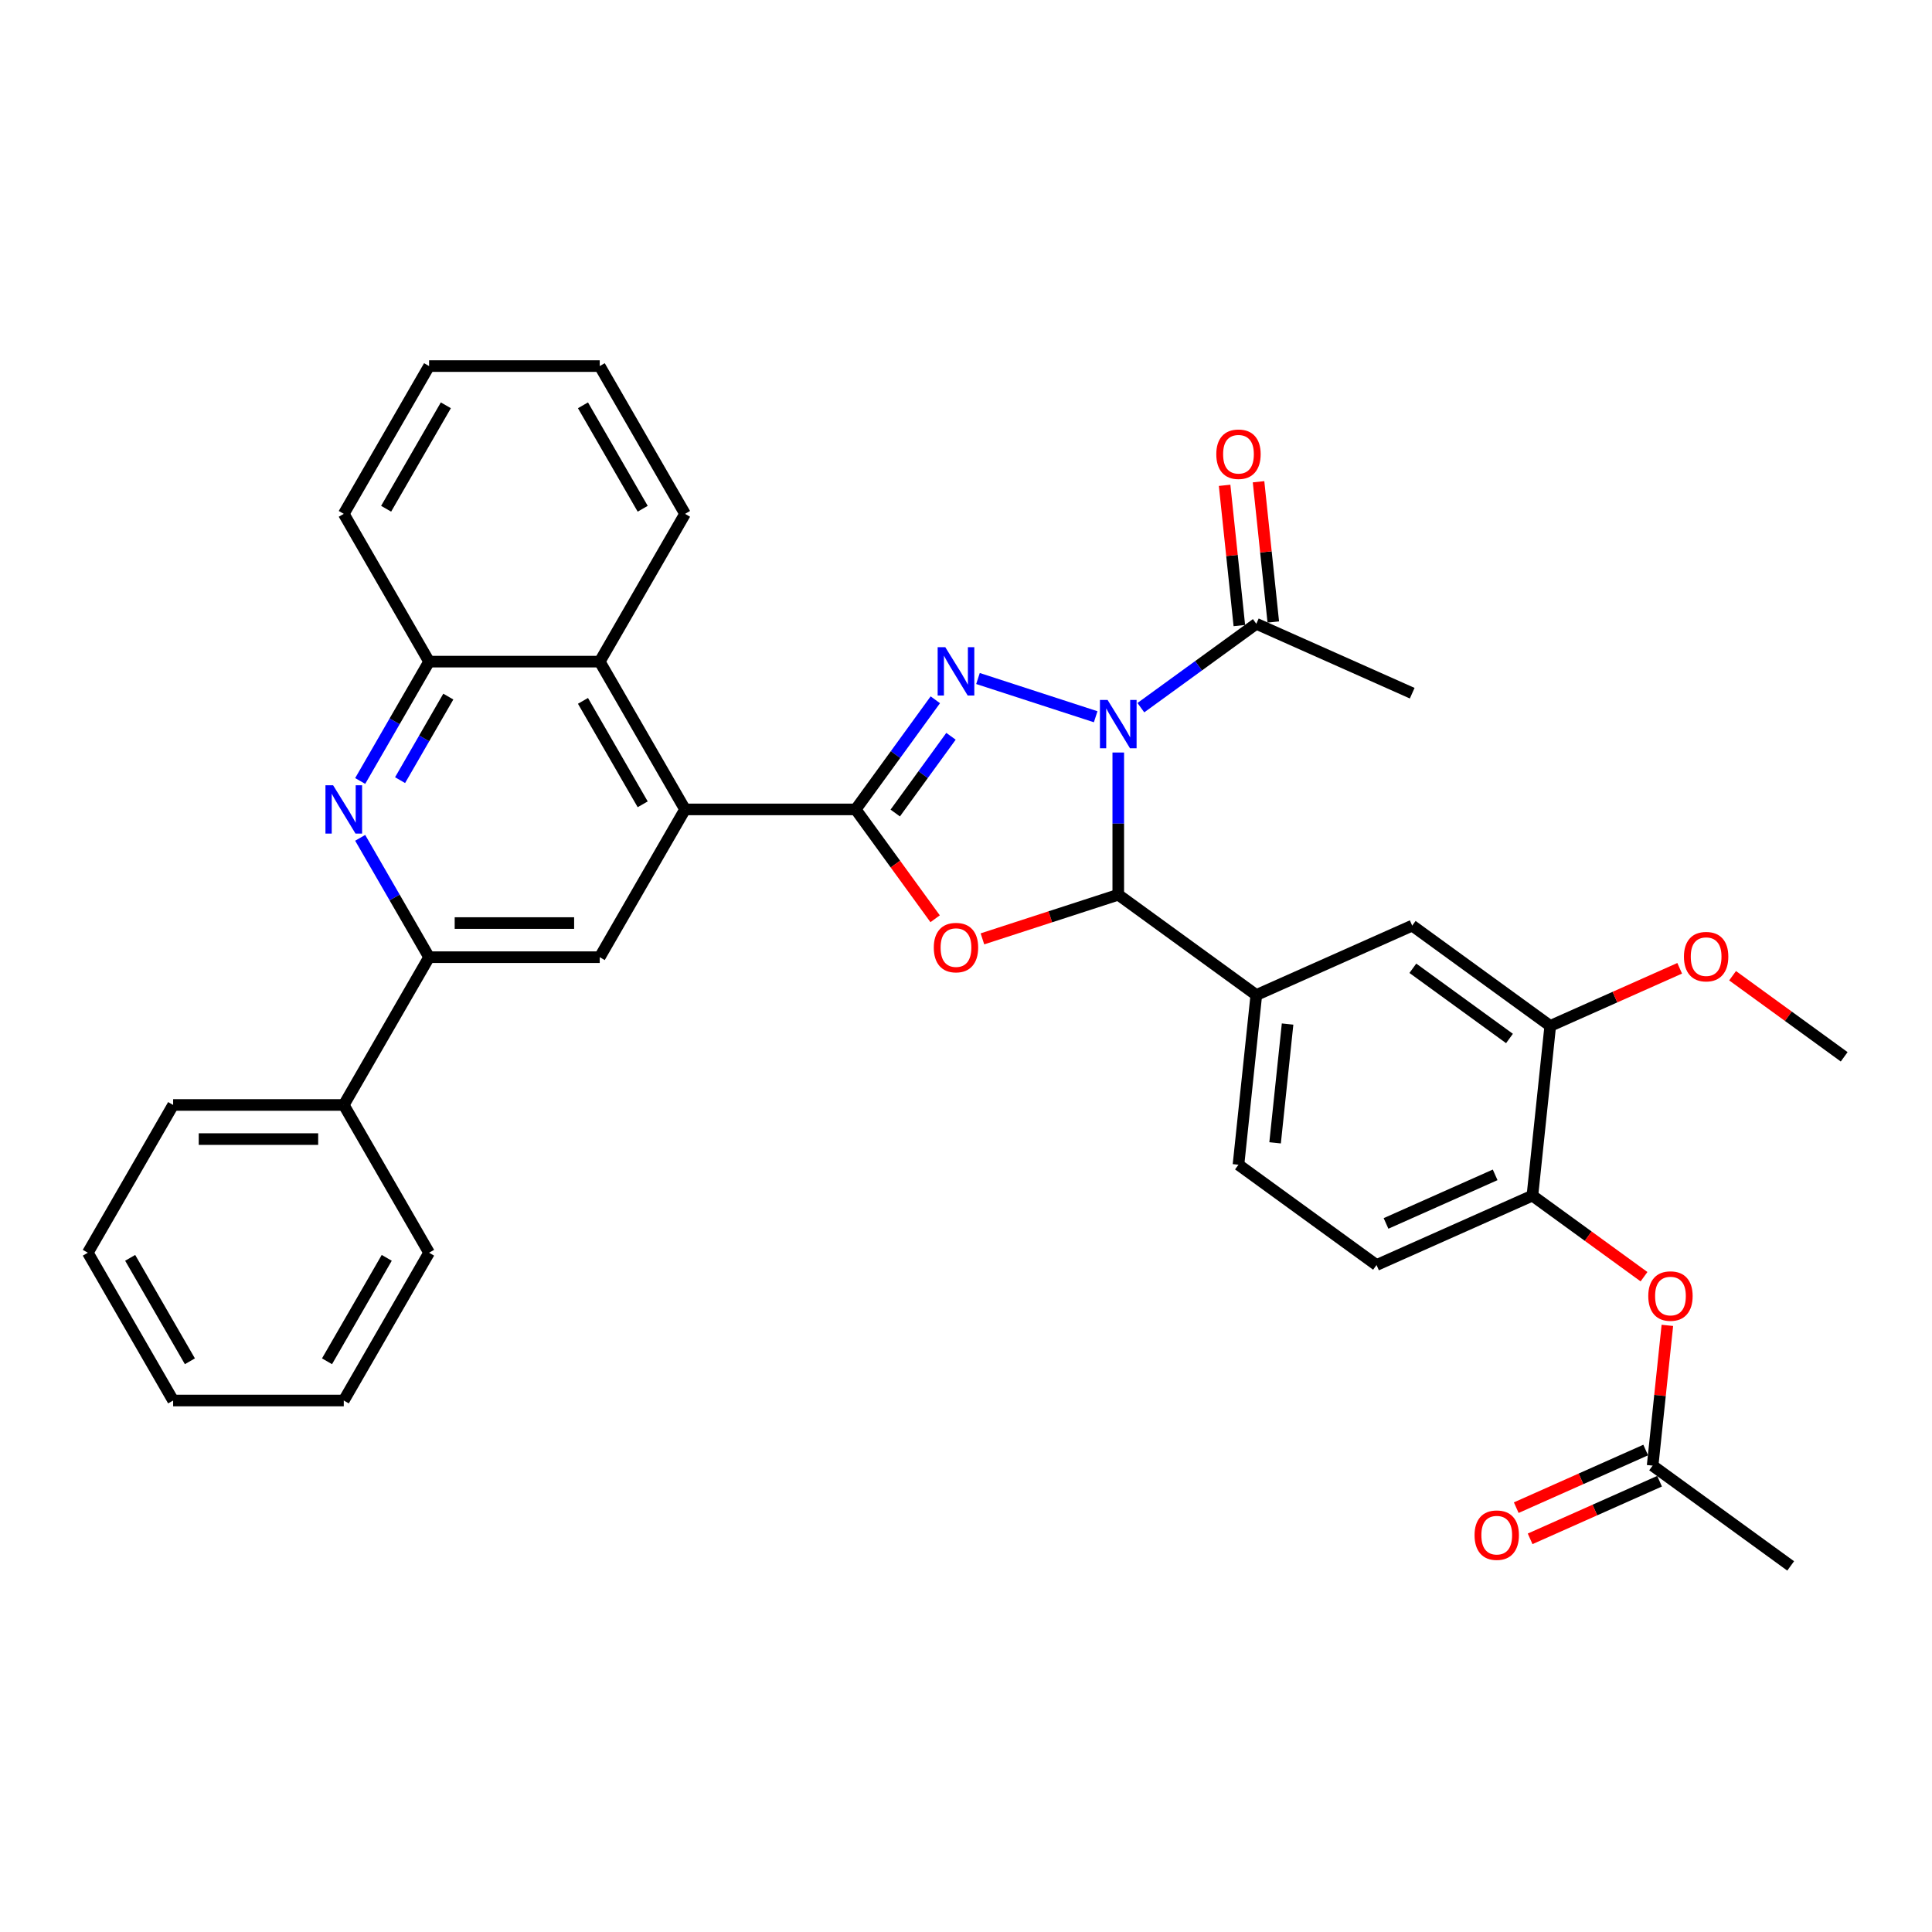 <?xml version='1.0' encoding='iso-8859-1'?>
<svg version='1.1' baseProfile='full'
              xmlns='http://www.w3.org/2000/svg'
                      xmlns:rdkit='http://www.rdkit.org/xml'
                      xmlns:xlink='http://www.w3.org/1999/xlink'
                  xml:space='preserve'
width='1000px' height='1000px' viewBox='0 0 1000 1000'>
<!-- END OF HEADER -->
<rect style='opacity:1.0;fill:#FFFFFF;stroke:none' width='1000' height='1000' x='0' y='0'> </rect>
<path class='bond-0' d='M 567.12,370.988 L 506.201,351.195' style='fill:none;fill-rule:evenodd;stroke:#0000FF;stroke-width:6px;stroke-linecap:butt;stroke-linejoin:miter;stroke-opacity:1' />
<path class='bond-3' d='M 578.814,389.502 L 578.814,426.306' style='fill:none;fill-rule:evenodd;stroke:#0000FF;stroke-width:6px;stroke-linecap:butt;stroke-linejoin:miter;stroke-opacity:1' />
<path class='bond-3' d='M 578.814,426.306 L 578.814,463.109' style='fill:none;fill-rule:evenodd;stroke:#000000;stroke-width:6px;stroke-linecap:butt;stroke-linejoin:miter;stroke-opacity:1' />
<path class='bond-7' d='M 590.507,366.292 L 620.387,344.583' style='fill:none;fill-rule:evenodd;stroke:#0000FF;stroke-width:6px;stroke-linecap:butt;stroke-linejoin:miter;stroke-opacity:1' />
<path class='bond-7' d='M 620.387,344.583 L 650.267,322.874' style='fill:none;fill-rule:evenodd;stroke:#000000;stroke-width:6px;stroke-linecap:butt;stroke-linejoin:miter;stroke-opacity:1' />
<path class='bond-1' d='M 484.124,362.209 L 463.513,390.579' style='fill:none;fill-rule:evenodd;stroke:#0000FF;stroke-width:6px;stroke-linecap:butt;stroke-linejoin:miter;stroke-opacity:1' />
<path class='bond-1' d='M 463.513,390.579 L 442.901,418.949' style='fill:none;fill-rule:evenodd;stroke:#000000;stroke-width:6px;stroke-linecap:butt;stroke-linejoin:miter;stroke-opacity:1' />
<path class='bond-1' d='M 492.232,381.103 L 477.803,400.962' style='fill:none;fill-rule:evenodd;stroke:#0000FF;stroke-width:6px;stroke-linecap:butt;stroke-linejoin:miter;stroke-opacity:1' />
<path class='bond-1' d='M 477.803,400.962 L 463.375,420.821' style='fill:none;fill-rule:evenodd;stroke:#000000;stroke-width:6px;stroke-linecap:butt;stroke-linejoin:miter;stroke-opacity:1' />
<path class='bond-4' d='M 442.901,418.949 L 354.58,418.949' style='fill:none;fill-rule:evenodd;stroke:#000000;stroke-width:6px;stroke-linecap:butt;stroke-linejoin:miter;stroke-opacity:1' />
<path class='bond-35' d='M 442.901,418.949 L 463.461,447.248' style='fill:none;fill-rule:evenodd;stroke:#000000;stroke-width:6px;stroke-linecap:butt;stroke-linejoin:miter;stroke-opacity:1' />
<path class='bond-35' d='M 463.461,447.248 L 484.022,475.547' style='fill:none;fill-rule:evenodd;stroke:#FF0000;stroke-width:6px;stroke-linecap:butt;stroke-linejoin:miter;stroke-opacity:1' />
<path class='bond-2' d='M 508.505,485.954 L 543.659,474.532' style='fill:none;fill-rule:evenodd;stroke:#FF0000;stroke-width:6px;stroke-linecap:butt;stroke-linejoin:miter;stroke-opacity:1' />
<path class='bond-2' d='M 543.659,474.532 L 578.814,463.109' style='fill:none;fill-rule:evenodd;stroke:#000000;stroke-width:6px;stroke-linecap:butt;stroke-linejoin:miter;stroke-opacity:1' />
<path class='bond-8' d='M 578.814,463.109 L 650.267,515.023' style='fill:none;fill-rule:evenodd;stroke:#000000;stroke-width:6px;stroke-linecap:butt;stroke-linejoin:miter;stroke-opacity:1' />
<path class='bond-9' d='M 354.58,418.949 L 310.419,495.437' style='fill:none;fill-rule:evenodd;stroke:#000000;stroke-width:6px;stroke-linecap:butt;stroke-linejoin:miter;stroke-opacity:1' />
<path class='bond-10' d='M 354.58,418.949 L 310.419,342.46' style='fill:none;fill-rule:evenodd;stroke:#000000;stroke-width:6px;stroke-linecap:butt;stroke-linejoin:miter;stroke-opacity:1' />
<path class='bond-10' d='M 332.658,416.308 L 301.745,362.766' style='fill:none;fill-rule:evenodd;stroke:#000000;stroke-width:6px;stroke-linecap:butt;stroke-linejoin:miter;stroke-opacity:1' />
<path class='bond-5' d='M 186.432,404.234 L 204.265,373.347' style='fill:none;fill-rule:evenodd;stroke:#0000FF;stroke-width:6px;stroke-linecap:butt;stroke-linejoin:miter;stroke-opacity:1' />
<path class='bond-5' d='M 204.265,373.347 L 222.097,342.46' style='fill:none;fill-rule:evenodd;stroke:#000000;stroke-width:6px;stroke-linecap:butt;stroke-linejoin:miter;stroke-opacity:1' />
<path class='bond-5' d='M 207.08,403.8 L 219.562,382.179' style='fill:none;fill-rule:evenodd;stroke:#0000FF;stroke-width:6px;stroke-linecap:butt;stroke-linejoin:miter;stroke-opacity:1' />
<path class='bond-5' d='M 219.562,382.179 L 232.045,360.558' style='fill:none;fill-rule:evenodd;stroke:#000000;stroke-width:6px;stroke-linecap:butt;stroke-linejoin:miter;stroke-opacity:1' />
<path class='bond-37' d='M 186.432,433.663 L 204.265,464.55' style='fill:none;fill-rule:evenodd;stroke:#0000FF;stroke-width:6px;stroke-linecap:butt;stroke-linejoin:miter;stroke-opacity:1' />
<path class='bond-37' d='M 204.265,464.55 L 222.097,495.437' style='fill:none;fill-rule:evenodd;stroke:#000000;stroke-width:6px;stroke-linecap:butt;stroke-linejoin:miter;stroke-opacity:1' />
<path class='bond-6' d='M 222.097,495.437 L 310.419,495.437' style='fill:none;fill-rule:evenodd;stroke:#000000;stroke-width:6px;stroke-linecap:butt;stroke-linejoin:miter;stroke-opacity:1' />
<path class='bond-6' d='M 235.346,477.773 L 297.171,477.773' style='fill:none;fill-rule:evenodd;stroke:#000000;stroke-width:6px;stroke-linecap:butt;stroke-linejoin:miter;stroke-opacity:1' />
<path class='bond-19' d='M 222.097,495.437 L 177.937,571.926' style='fill:none;fill-rule:evenodd;stroke:#000000;stroke-width:6px;stroke-linecap:butt;stroke-linejoin:miter;stroke-opacity:1' />
<path class='bond-18' d='M 659.051,321.951 L 655.236,285.654' style='fill:none;fill-rule:evenodd;stroke:#000000;stroke-width:6px;stroke-linecap:butt;stroke-linejoin:miter;stroke-opacity:1' />
<path class='bond-18' d='M 655.236,285.654 L 651.421,249.357' style='fill:none;fill-rule:evenodd;stroke:#FF0000;stroke-width:6px;stroke-linecap:butt;stroke-linejoin:miter;stroke-opacity:1' />
<path class='bond-18' d='M 641.483,323.797 L 637.668,287.5' style='fill:none;fill-rule:evenodd;stroke:#000000;stroke-width:6px;stroke-linecap:butt;stroke-linejoin:miter;stroke-opacity:1' />
<path class='bond-18' d='M 637.668,287.5 L 633.854,251.204' style='fill:none;fill-rule:evenodd;stroke:#FF0000;stroke-width:6px;stroke-linecap:butt;stroke-linejoin:miter;stroke-opacity:1' />
<path class='bond-23' d='M 650.267,322.874 L 730.953,358.797' style='fill:none;fill-rule:evenodd;stroke:#000000;stroke-width:6px;stroke-linecap:butt;stroke-linejoin:miter;stroke-opacity:1' />
<path class='bond-13' d='M 650.267,515.023 L 730.953,479.1' style='fill:none;fill-rule:evenodd;stroke:#000000;stroke-width:6px;stroke-linecap:butt;stroke-linejoin:miter;stroke-opacity:1' />
<path class='bond-17' d='M 650.267,515.023 L 641.035,602.861' style='fill:none;fill-rule:evenodd;stroke:#000000;stroke-width:6px;stroke-linecap:butt;stroke-linejoin:miter;stroke-opacity:1' />
<path class='bond-17' d='M 666.45,530.045 L 659.987,591.532' style='fill:none;fill-rule:evenodd;stroke:#000000;stroke-width:6px;stroke-linecap:butt;stroke-linejoin:miter;stroke-opacity:1' />
<path class='bond-11' d='M 310.419,342.46 L 222.097,342.46' style='fill:none;fill-rule:evenodd;stroke:#000000;stroke-width:6px;stroke-linecap:butt;stroke-linejoin:miter;stroke-opacity:1' />
<path class='bond-24' d='M 310.419,342.46 L 354.58,265.971' style='fill:none;fill-rule:evenodd;stroke:#000000;stroke-width:6px;stroke-linecap:butt;stroke-linejoin:miter;stroke-opacity:1' />
<path class='bond-25' d='M 222.097,342.46 L 177.937,265.971' style='fill:none;fill-rule:evenodd;stroke:#000000;stroke-width:6px;stroke-linecap:butt;stroke-linejoin:miter;stroke-opacity:1' />
<path class='bond-12' d='M 793.174,618.851 L 712.489,654.775' style='fill:none;fill-rule:evenodd;stroke:#000000;stroke-width:6px;stroke-linecap:butt;stroke-linejoin:miter;stroke-opacity:1' />
<path class='bond-12' d='M 773.887,608.103 L 717.407,633.249' style='fill:none;fill-rule:evenodd;stroke:#000000;stroke-width:6px;stroke-linecap:butt;stroke-linejoin:miter;stroke-opacity:1' />
<path class='bond-15' d='M 793.174,618.851 L 822.056,639.835' style='fill:none;fill-rule:evenodd;stroke:#000000;stroke-width:6px;stroke-linecap:butt;stroke-linejoin:miter;stroke-opacity:1' />
<path class='bond-15' d='M 822.056,639.835 L 850.938,660.819' style='fill:none;fill-rule:evenodd;stroke:#FF0000;stroke-width:6px;stroke-linecap:butt;stroke-linejoin:miter;stroke-opacity:1' />
<path class='bond-36' d='M 793.174,618.851 L 802.406,531.014' style='fill:none;fill-rule:evenodd;stroke:#000000;stroke-width:6px;stroke-linecap:butt;stroke-linejoin:miter;stroke-opacity:1' />
<path class='bond-14' d='M 730.953,479.1 L 802.406,531.014' style='fill:none;fill-rule:evenodd;stroke:#000000;stroke-width:6px;stroke-linecap:butt;stroke-linejoin:miter;stroke-opacity:1' />
<path class='bond-14' d='M 731.288,501.178 L 781.305,537.517' style='fill:none;fill-rule:evenodd;stroke:#000000;stroke-width:6px;stroke-linecap:butt;stroke-linejoin:miter;stroke-opacity:1' />
<path class='bond-22' d='M 802.406,531.014 L 835.904,516.1' style='fill:none;fill-rule:evenodd;stroke:#000000;stroke-width:6px;stroke-linecap:butt;stroke-linejoin:miter;stroke-opacity:1' />
<path class='bond-22' d='M 835.904,516.1 L 869.402,501.185' style='fill:none;fill-rule:evenodd;stroke:#FF0000;stroke-width:6px;stroke-linecap:butt;stroke-linejoin:miter;stroke-opacity:1' />
<path class='bond-16' d='M 863.025,686.01 L 859.211,722.306' style='fill:none;fill-rule:evenodd;stroke:#FF0000;stroke-width:6px;stroke-linecap:butt;stroke-linejoin:miter;stroke-opacity:1' />
<path class='bond-16' d='M 859.211,722.306 L 855.396,758.603' style='fill:none;fill-rule:evenodd;stroke:#000000;stroke-width:6px;stroke-linecap:butt;stroke-linejoin:miter;stroke-opacity:1' />
<path class='bond-21' d='M 851.803,750.535 L 818.305,765.449' style='fill:none;fill-rule:evenodd;stroke:#000000;stroke-width:6px;stroke-linecap:butt;stroke-linejoin:miter;stroke-opacity:1' />
<path class='bond-21' d='M 818.305,765.449 L 784.807,780.363' style='fill:none;fill-rule:evenodd;stroke:#FF0000;stroke-width:6px;stroke-linecap:butt;stroke-linejoin:miter;stroke-opacity:1' />
<path class='bond-21' d='M 858.988,766.672 L 825.49,781.586' style='fill:none;fill-rule:evenodd;stroke:#000000;stroke-width:6px;stroke-linecap:butt;stroke-linejoin:miter;stroke-opacity:1' />
<path class='bond-21' d='M 825.49,781.586 L 791.992,796.5' style='fill:none;fill-rule:evenodd;stroke:#FF0000;stroke-width:6px;stroke-linecap:butt;stroke-linejoin:miter;stroke-opacity:1' />
<path class='bond-26' d='M 855.396,758.603 L 926.849,810.517' style='fill:none;fill-rule:evenodd;stroke:#000000;stroke-width:6px;stroke-linecap:butt;stroke-linejoin:miter;stroke-opacity:1' />
<path class='bond-20' d='M 641.035,602.861 L 712.489,654.775' style='fill:none;fill-rule:evenodd;stroke:#000000;stroke-width:6px;stroke-linecap:butt;stroke-linejoin:miter;stroke-opacity:1' />
<path class='bond-27' d='M 177.937,571.926 L 89.615,571.926' style='fill:none;fill-rule:evenodd;stroke:#000000;stroke-width:6px;stroke-linecap:butt;stroke-linejoin:miter;stroke-opacity:1' />
<path class='bond-27' d='M 164.688,589.59 L 102.863,589.59' style='fill:none;fill-rule:evenodd;stroke:#000000;stroke-width:6px;stroke-linecap:butt;stroke-linejoin:miter;stroke-opacity:1' />
<path class='bond-28' d='M 177.937,571.926 L 222.097,648.414' style='fill:none;fill-rule:evenodd;stroke:#000000;stroke-width:6px;stroke-linecap:butt;stroke-linejoin:miter;stroke-opacity:1' />
<path class='bond-29' d='M 896.782,505.037 L 925.664,526.02' style='fill:none;fill-rule:evenodd;stroke:#FF0000;stroke-width:6px;stroke-linecap:butt;stroke-linejoin:miter;stroke-opacity:1' />
<path class='bond-29' d='M 925.664,526.02 L 954.545,547.004' style='fill:none;fill-rule:evenodd;stroke:#000000;stroke-width:6px;stroke-linecap:butt;stroke-linejoin:miter;stroke-opacity:1' />
<path class='bond-30' d='M 354.58,265.971 L 310.419,189.483' style='fill:none;fill-rule:evenodd;stroke:#000000;stroke-width:6px;stroke-linecap:butt;stroke-linejoin:miter;stroke-opacity:1' />
<path class='bond-30' d='M 332.658,263.33 L 301.745,209.788' style='fill:none;fill-rule:evenodd;stroke:#000000;stroke-width:6px;stroke-linecap:butt;stroke-linejoin:miter;stroke-opacity:1' />
<path class='bond-38' d='M 177.937,265.971 L 222.097,189.483' style='fill:none;fill-rule:evenodd;stroke:#000000;stroke-width:6px;stroke-linecap:butt;stroke-linejoin:miter;stroke-opacity:1' />
<path class='bond-38' d='M 199.858,263.33 L 230.771,209.788' style='fill:none;fill-rule:evenodd;stroke:#000000;stroke-width:6px;stroke-linecap:butt;stroke-linejoin:miter;stroke-opacity:1' />
<path class='bond-33' d='M 89.615,571.926 L 45.455,648.414' style='fill:none;fill-rule:evenodd;stroke:#000000;stroke-width:6px;stroke-linecap:butt;stroke-linejoin:miter;stroke-opacity:1' />
<path class='bond-32' d='M 222.097,648.414 L 177.937,724.903' style='fill:none;fill-rule:evenodd;stroke:#000000;stroke-width:6px;stroke-linecap:butt;stroke-linejoin:miter;stroke-opacity:1' />
<path class='bond-32' d='M 200.176,651.056 L 169.263,704.598' style='fill:none;fill-rule:evenodd;stroke:#000000;stroke-width:6px;stroke-linecap:butt;stroke-linejoin:miter;stroke-opacity:1' />
<path class='bond-31' d='M 310.419,189.483 L 222.097,189.483' style='fill:none;fill-rule:evenodd;stroke:#000000;stroke-width:6px;stroke-linecap:butt;stroke-linejoin:miter;stroke-opacity:1' />
<path class='bond-34' d='M 177.937,724.903 L 89.615,724.903' style='fill:none;fill-rule:evenodd;stroke:#000000;stroke-width:6px;stroke-linecap:butt;stroke-linejoin:miter;stroke-opacity:1' />
<path class='bond-39' d='M 45.455,648.414 L 89.615,724.903' style='fill:none;fill-rule:evenodd;stroke:#000000;stroke-width:6px;stroke-linecap:butt;stroke-linejoin:miter;stroke-opacity:1' />
<path class='bond-39' d='M 67.376,651.056 L 98.289,704.598' style='fill:none;fill-rule:evenodd;stroke:#000000;stroke-width:6px;stroke-linecap:butt;stroke-linejoin:miter;stroke-opacity:1' />
<path  class='atom-0' d='M 573.285 362.282
L 581.481 375.53
Q 582.293 376.837, 583.601 379.204
Q 584.908 381.571, 584.978 381.712
L 584.978 362.282
L 588.299 362.282
L 588.299 387.294
L 584.872 387.294
L 576.076 372.81
Q 575.051 371.114, 573.956 369.171
Q 572.896 367.228, 572.578 366.627
L 572.578 387.294
L 569.328 387.294
L 569.328 362.282
L 573.285 362.282
' fill='#0000FF'/>
<path  class='atom-1' d='M 489.286 334.989
L 497.482 348.237
Q 498.295 349.544, 499.602 351.911
Q 500.909 354.278, 500.98 354.42
L 500.98 334.989
L 504.301 334.989
L 504.301 360.001
L 500.874 360.001
L 492.077 345.517
Q 491.052 343.821, 489.957 341.878
Q 488.897 339.935, 488.579 339.334
L 488.579 360.001
L 485.329 360.001
L 485.329 334.989
L 489.286 334.989
' fill='#0000FF'/>
<path  class='atom-3' d='M 483.333 490.473
Q 483.333 484.467, 486.301 481.111
Q 489.268 477.755, 494.815 477.755
Q 500.362 477.755, 503.329 481.111
Q 506.297 484.467, 506.297 490.473
Q 506.297 496.549, 503.294 500.012
Q 500.291 503.438, 494.815 503.438
Q 489.304 503.438, 486.301 500.012
Q 483.333 496.585, 483.333 490.473
M 494.815 500.612
Q 498.63 500.612, 500.679 498.069
Q 502.764 495.49, 502.764 490.473
Q 502.764 485.562, 500.679 483.089
Q 498.63 480.581, 494.815 480.581
Q 490.999 480.581, 488.915 483.054
Q 486.866 485.527, 486.866 490.473
Q 486.866 495.525, 488.915 498.069
Q 490.999 500.612, 494.815 500.612
' fill='#FF0000'/>
<path  class='atom-6' d='M 172.408 406.442
L 180.604 419.691
Q 181.417 420.998, 182.724 423.365
Q 184.031 425.732, 184.102 425.873
L 184.102 406.442
L 187.422 406.442
L 187.422 431.455
L 183.996 431.455
L 175.199 416.97
Q 174.174 415.275, 173.079 413.331
Q 172.019 411.388, 171.701 410.788
L 171.701 431.455
L 168.451 431.455
L 168.451 406.442
L 172.408 406.442
' fill='#0000FF'/>
<path  class='atom-16' d='M 853.146 670.836
Q 853.146 664.83, 856.114 661.474
Q 859.081 658.118, 864.628 658.118
Q 870.174 658.118, 873.142 661.474
Q 876.11 664.83, 876.11 670.836
Q 876.11 676.913, 873.107 680.375
Q 870.104 683.802, 864.628 683.802
Q 859.116 683.802, 856.114 680.375
Q 853.146 676.948, 853.146 670.836
M 864.628 680.975
Q 868.443 680.975, 870.492 678.432
Q 872.577 675.853, 872.577 670.836
Q 872.577 665.925, 870.492 663.452
Q 868.443 660.944, 864.628 660.944
Q 860.812 660.944, 858.728 663.417
Q 856.679 665.89, 856.679 670.836
Q 856.679 675.888, 858.728 678.432
Q 860.812 680.975, 864.628 680.975
' fill='#FF0000'/>
<path  class='atom-19' d='M 629.553 235.107
Q 629.553 229.101, 632.521 225.745
Q 635.488 222.389, 641.035 222.389
Q 646.582 222.389, 649.549 225.745
Q 652.517 229.101, 652.517 235.107
Q 652.517 241.184, 649.514 244.646
Q 646.511 248.073, 641.035 248.073
Q 635.524 248.073, 632.521 244.646
Q 629.553 241.219, 629.553 235.107
M 641.035 245.246
Q 644.851 245.246, 646.9 242.703
Q 648.984 240.124, 648.984 235.107
Q 648.984 230.196, 646.9 227.723
Q 644.851 225.215, 641.035 225.215
Q 637.22 225.215, 635.135 227.688
Q 633.086 230.161, 633.086 235.107
Q 633.086 240.159, 635.135 242.703
Q 637.22 245.246, 641.035 245.246
' fill='#FF0000'/>
<path  class='atom-22' d='M 763.228 794.597
Q 763.228 788.591, 766.196 785.235
Q 769.163 781.879, 774.71 781.879
Q 780.257 781.879, 783.224 785.235
Q 786.192 788.591, 786.192 794.597
Q 786.192 800.674, 783.189 804.136
Q 780.186 807.563, 774.71 807.563
Q 769.199 807.563, 766.196 804.136
Q 763.228 800.709, 763.228 794.597
M 774.71 804.737
Q 778.525 804.737, 780.575 802.193
Q 782.659 799.614, 782.659 794.597
Q 782.659 789.687, 780.575 787.214
Q 778.525 784.705, 774.71 784.705
Q 770.895 784.705, 768.81 787.178
Q 766.761 789.651, 766.761 794.597
Q 766.761 799.649, 768.81 802.193
Q 770.895 804.737, 774.71 804.737
' fill='#FF0000'/>
<path  class='atom-23' d='M 871.61 495.161
Q 871.61 489.155, 874.578 485.799
Q 877.545 482.443, 883.092 482.443
Q 888.639 482.443, 891.606 485.799
Q 894.574 489.155, 894.574 495.161
Q 894.574 501.237, 891.571 504.7
Q 888.568 508.127, 883.092 508.127
Q 877.581 508.127, 874.578 504.7
Q 871.61 501.273, 871.61 495.161
M 883.092 505.3
Q 886.907 505.3, 888.956 502.757
Q 891.041 500.178, 891.041 495.161
Q 891.041 490.25, 888.956 487.777
Q 886.907 485.269, 883.092 485.269
Q 879.276 485.269, 877.192 487.742
Q 875.143 490.215, 875.143 495.161
Q 875.143 500.213, 877.192 502.757
Q 879.276 505.3, 883.092 505.3
' fill='#FF0000'/>
</svg>
